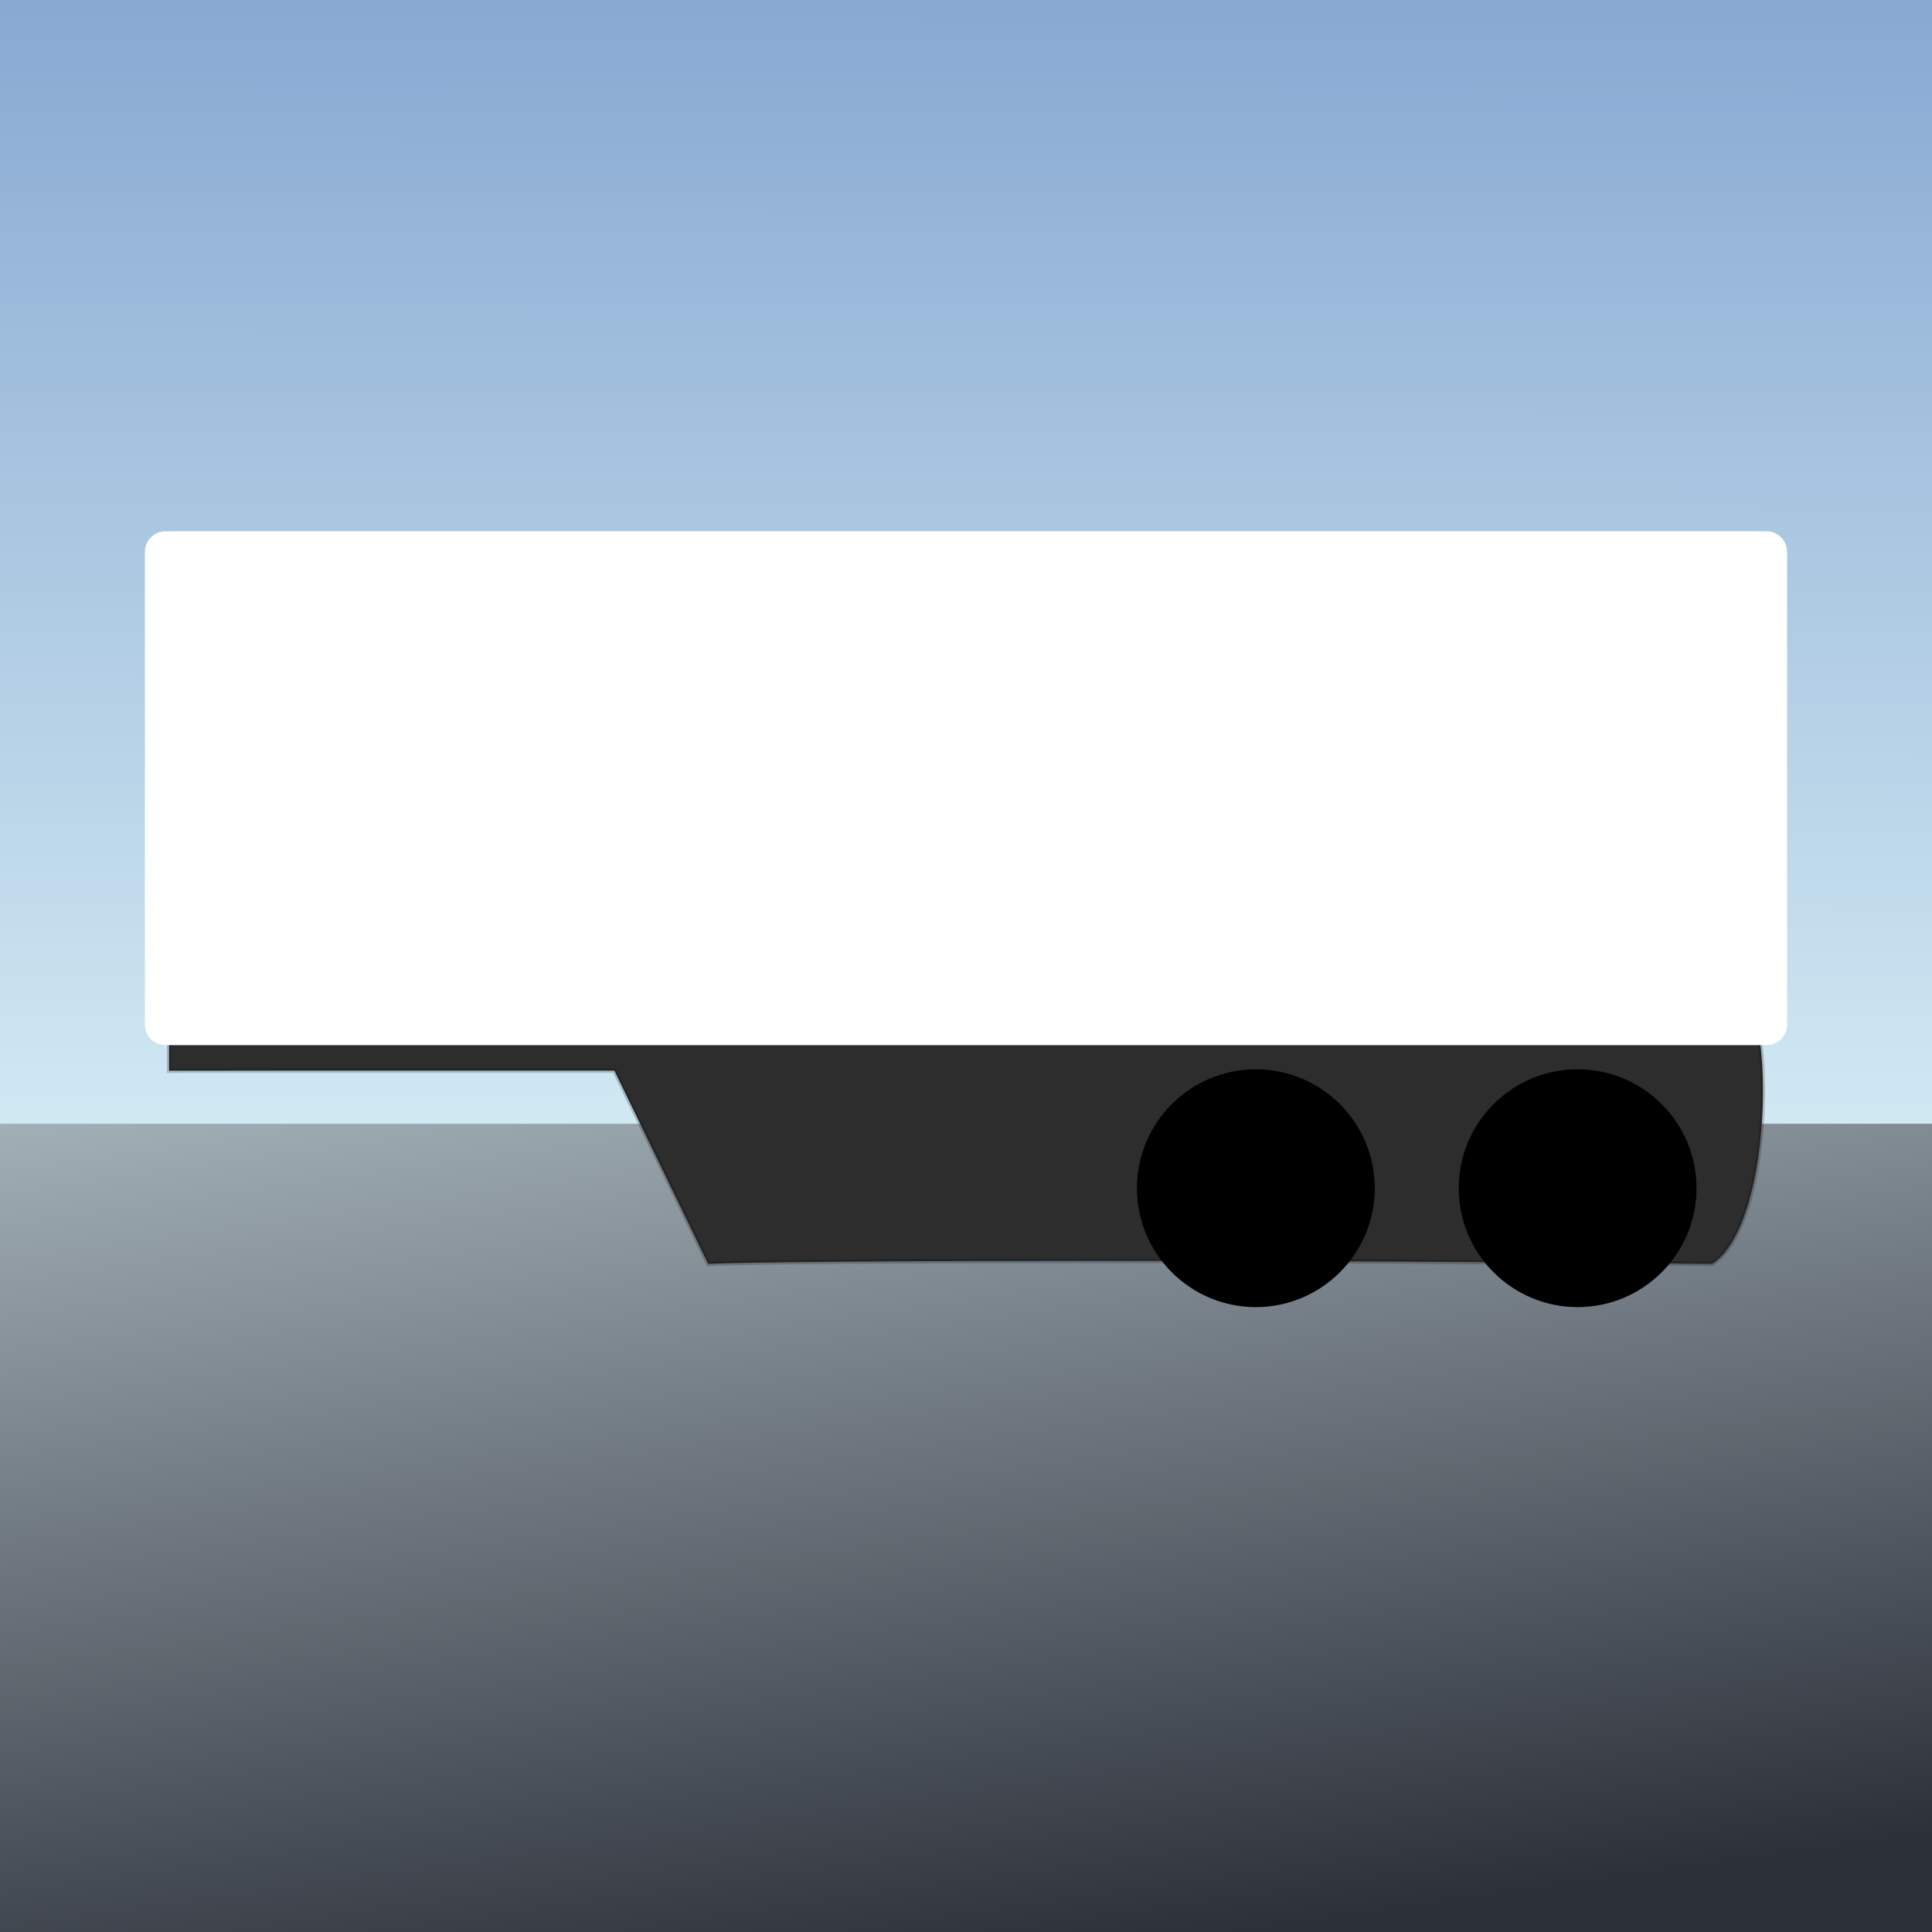 <?xml version="1.0" standalone="no"?><!-- Generator: Gravit.io --><svg xmlns="http://www.w3.org/2000/svg" xmlns:xlink="http://www.w3.org/1999/xlink" style="isolation:isolate" viewBox="0 0 80 80" width="80" height="80"><rect x="0" y="0" width="80" height="80" fill="#808080" stroke="none"/><defs><clipPath id="_clipPath_hRGXQtMpJOjgDnWySgCUI1s0kXA3MpdU"><rect width="80" height="80"/></clipPath></defs><g clip-path="url(#_clipPath_hRGXQtMpJOjgDnWySgCUI1s0kXA3MpdU)"><linearGradient id="_lgradient_8" x1="51.046%" y1="-9.239%" x2="50.694%" y2="120.386%"><stop offset="1.739%" stop-opacity="1" style="stop-color:rgb(128,161,206)"/><stop offset="100%" stop-opacity="1" style="stop-color:rgb(224,247,250)"/></linearGradient><rect x="-3" y="-2" width="86" height="49" transform="matrix(1,0,0,1,0,0)" fill="url(#_lgradient_8)"/><linearGradient id="_lgradient_9" x1="26.158%" y1="-21.01%" x2="65.9%" y2="93.624%"><stop offset="0%" stop-opacity="1" style="stop-color:rgb(176,190,197)"/><stop offset="100%" stop-opacity="1" style="stop-color:rgb(44,48,57)"/></linearGradient><rect x="-3" y="46.532" width="86" height="35.468" transform="matrix(1,0,0,1,0,0)" fill="url(#_lgradient_9)"/><path d=" M 7 42.543 L 7 44.334 L 25.441 44.333 L 29.324 52.335 C 33.126 52.175 53.797 52.165 70.894 52.335 C 72.793 51.113 73.351 45.752 72.795 42.543 L 7 42.543 Z " fill="rgb(45,45,45)" vector-effect="non-scaling-stroke" stroke-width="0.179" stroke="rgb(0,0,0)" stroke-opacity="0.2" stroke-linejoin="miter" stroke-linecap="square" stroke-miterlimit="3"/><clipPath id="_clipPath_ojtQ06CxXJf27qeWZpGG5XIZUyIDaESI"><path d=" M 7 42.543 L 7 44.334 L 25.441 44.333 L 29.324 52.335 C 33.126 52.175 53.797 52.165 70.894 52.335 C 72.793 51.113 73.351 45.752 72.795 42.543 L 7 42.543 Z " fill="rgb(45,45,45)" vector-effect="non-scaling-stroke" stroke-width="0.179" stroke="rgb(0,0,0)" stroke-opacity="0.2" stroke-linejoin="miter" stroke-linecap="square" stroke-miterlimit="3"/></clipPath><g clip-path="url(#_clipPath_ojtQ06CxXJf27qeWZpGG5XIZUyIDaESI)"><path d=" M 10 67.877 L 27 67.877 C 23.111 56.849 24.807 59.458 5 56.877 L 10 67.877 Z " fill="rgb(97,118,145)" vector-effect="non-scaling-stroke" stroke-width="0.179" stroke="rgb(0,0,0)" stroke-opacity="0.2" stroke-linejoin="miter" stroke-linecap="square" stroke-miterlimit="3"/></g><path d="M 6.851 22 L 73.149 22 C 73.619 22 74 22.381 74 22.851 L 74 42.426 C 74 42.896 73.619 43.277 73.149 43.277 L 6.851 43.277 C 6.381 43.277 6 42.896 6 42.426 L 6 22.851 C 6 22.381 6.381 22 6.851 22 Z" style="stroke:none;fill:#FFFFFF;stroke-miterlimit:10;"/><path d=" M 47.078 49.201 C 47.078 46.483 49.284 44.277 52.002 44.277 C 54.719 44.277 56.926 46.483 56.926 49.201 C 56.926 51.919 54.719 54.125 52.002 54.125 C 49.284 54.125 47.078 51.919 47.078 49.201 Z " fill="rgb(0,0,0)"/><path d=" M 60.402 49.201 C 60.402 46.483 62.608 44.277 65.326 44.277 C 68.044 44.277 70.25 46.483 70.25 49.201 C 70.25 51.919 68.044 54.125 65.326 54.125 C 62.608 54.125 60.402 51.919 60.402 49.201 Z " fill="rgb(0,0,0)"/></g></svg>